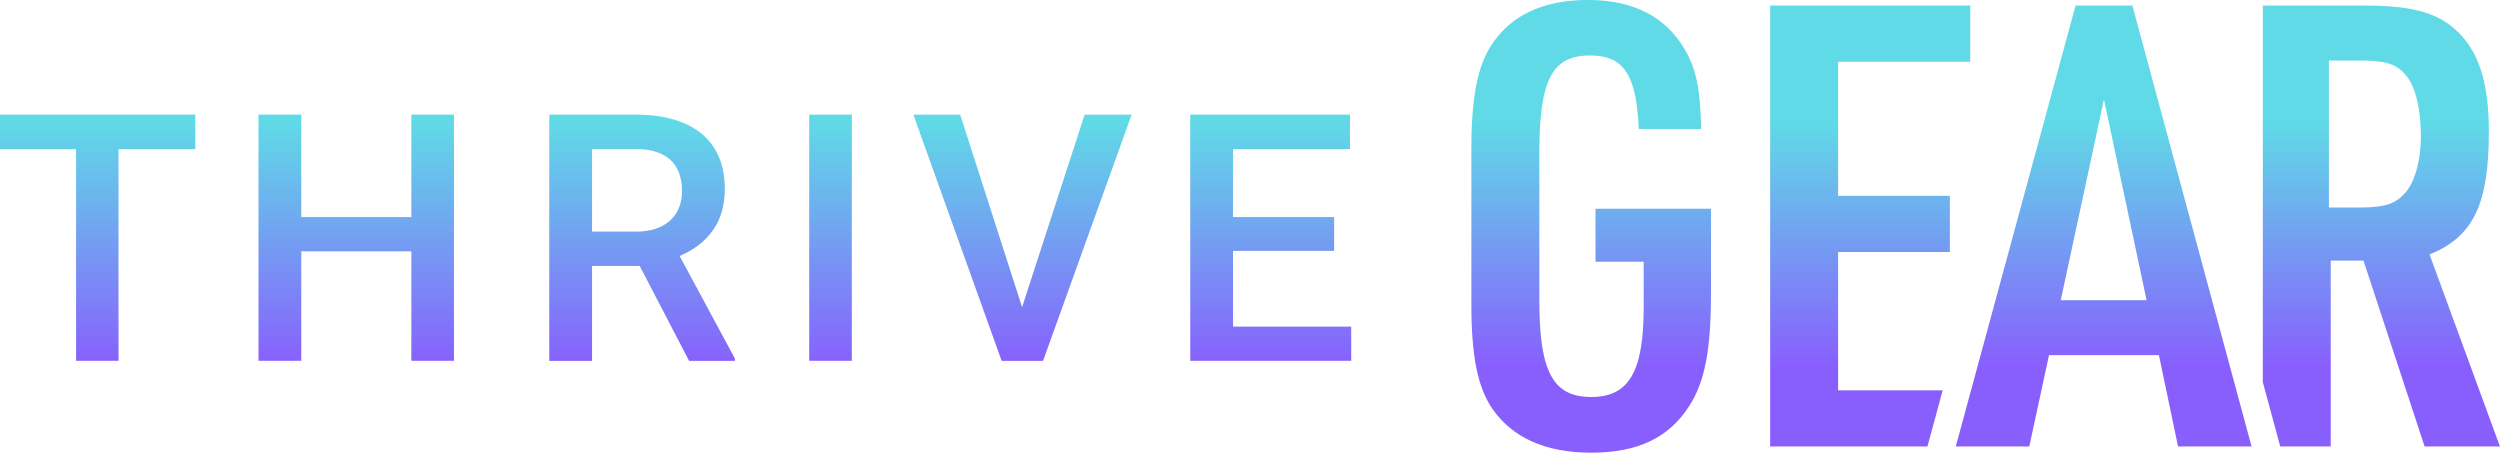 <?xml version="1.0" encoding="UTF-8"?>
<svg id="Layer_2" xmlns="http://www.w3.org/2000/svg" width="428.17" height="77.53" xmlns:xlink="http://www.w3.org/1999/xlink" viewBox="0 0 428.17 77.53">
  <defs>
    <linearGradient id="linear-gradient" x1="214.08" y1="77.53" x2="214.08" y2="0" gradientUnits="userSpaceOnUse">
      <stop offset=".19" stop-color="#885ffd"/>
      <stop offset=".73" stop-color="#60dae7"/>
    </linearGradient>
  </defs>
  <g id="Layer_1-2" data-name="Layer_1">
    <path d="M33.45,25.54h-13.15v36.25h-7.27V25.54H0v-5.91h33.45v5.91ZM77.75,61.79h-7.3v-18.74h-18.85v18.74h-7.33V19.63h7.33v17.55h18.85v-17.55h7.3v42.16ZM109.57,45.55h-8.17v16.25h-7.33V19.63h14.83c2.41,0,4.57.28,6.46.83s3.49,1.36,4.79,2.43c1.3,1.07,2.29,2.4,2.97,3.98s1.01,3.42,1.01,5.5c0,2.82-.68,5.18-2.04,7.08-1.36,1.9-3.26,3.36-5.69,4.39l9.47,17.58v.38h-7.85l-8.46-16.25ZM101.4,39.67h7.53c1.31,0,2.46-.17,3.45-.52s1.8-.83,2.46-1.45c.66-.62,1.15-1.35,1.48-2.2.33-.85.49-1.79.49-2.81,0-1.08-.16-2.06-.46-2.94-.31-.88-.78-1.63-1.42-2.26-.64-.63-1.45-1.11-2.45-1.45-1-.34-2.19-.51-3.58-.51h-7.5v14.13ZM145.89,61.79h-7.3V19.63h7.3v42.16ZM175.05,52.62l10.71-32.98h8.05l-15.17,42.16h-7.09l-15.12-42.16h8.02l10.6,32.98ZM228.5,42.97h-17.32v12.97h20.24v5.85h-27.57V19.63h27.36v5.91h-20.04v11.64h17.32v5.79ZM273.26,35.75h19.78v14.38c0,9.84-1.06,15.23-3.7,19.36-3.49,5.5-8.88,8.04-16.82,8.04s-13.54-2.64-16.92-7.51c-2.54-3.7-3.6-9.1-3.6-17.77v-26.87c0-9.62,1.27-15.23,4.44-19.04,3.38-4.23,8.67-6.35,15.55-6.35,8.25,0,14.07,3.28,17.24,9.73,1.48,3.07,2.01,6.45,2.12,12.37h-10.68c-.42-9.31-2.54-12.59-8.36-12.59-6.45,0-8.67,4.13-8.67,16.61v25.38c0,12.16,2.33,16.5,8.88,16.5s8.99-4.44,8.99-15.44v-7.72h-8.25v-9.1ZM350.93,60.82l-3.38,15.65h-12.59L355.48.95h9.73l20.41,75.52h-12.59l-3.28-15.65h-18.83ZM360.34,17.03l-7.4,34.38h14.7l-7.3-34.38ZM416.11,43.58c7.51-3.07,10.15-8.57,10.15-21.05,0-7.72-1.48-12.9-4.65-16.39-3.49-3.81-7.93-5.18-16.5-5.18h-17.56v64.5l2.98,11.01h8.65v-31.84h5.61l10.47,31.84h12.9l-12.06-32.89ZM412.3,32.58c-1.69,2.22-3.6,2.96-8.04,2.96h-5.39V10.37h5.71c3.91,0,5.92.63,7.4,2.43,1.69,1.9,2.64,5.82,2.64,10.47,0,3.91-.85,7.3-2.33,9.31ZM332.72,66.85h-17.91v-23.69h19.14v-9.63h-19.14V10.58h22.63V.95h-34.27v75.52h26.94l2.61-9.62Z" fill="url(#linear-gradient)"/>
  </g>
</svg>